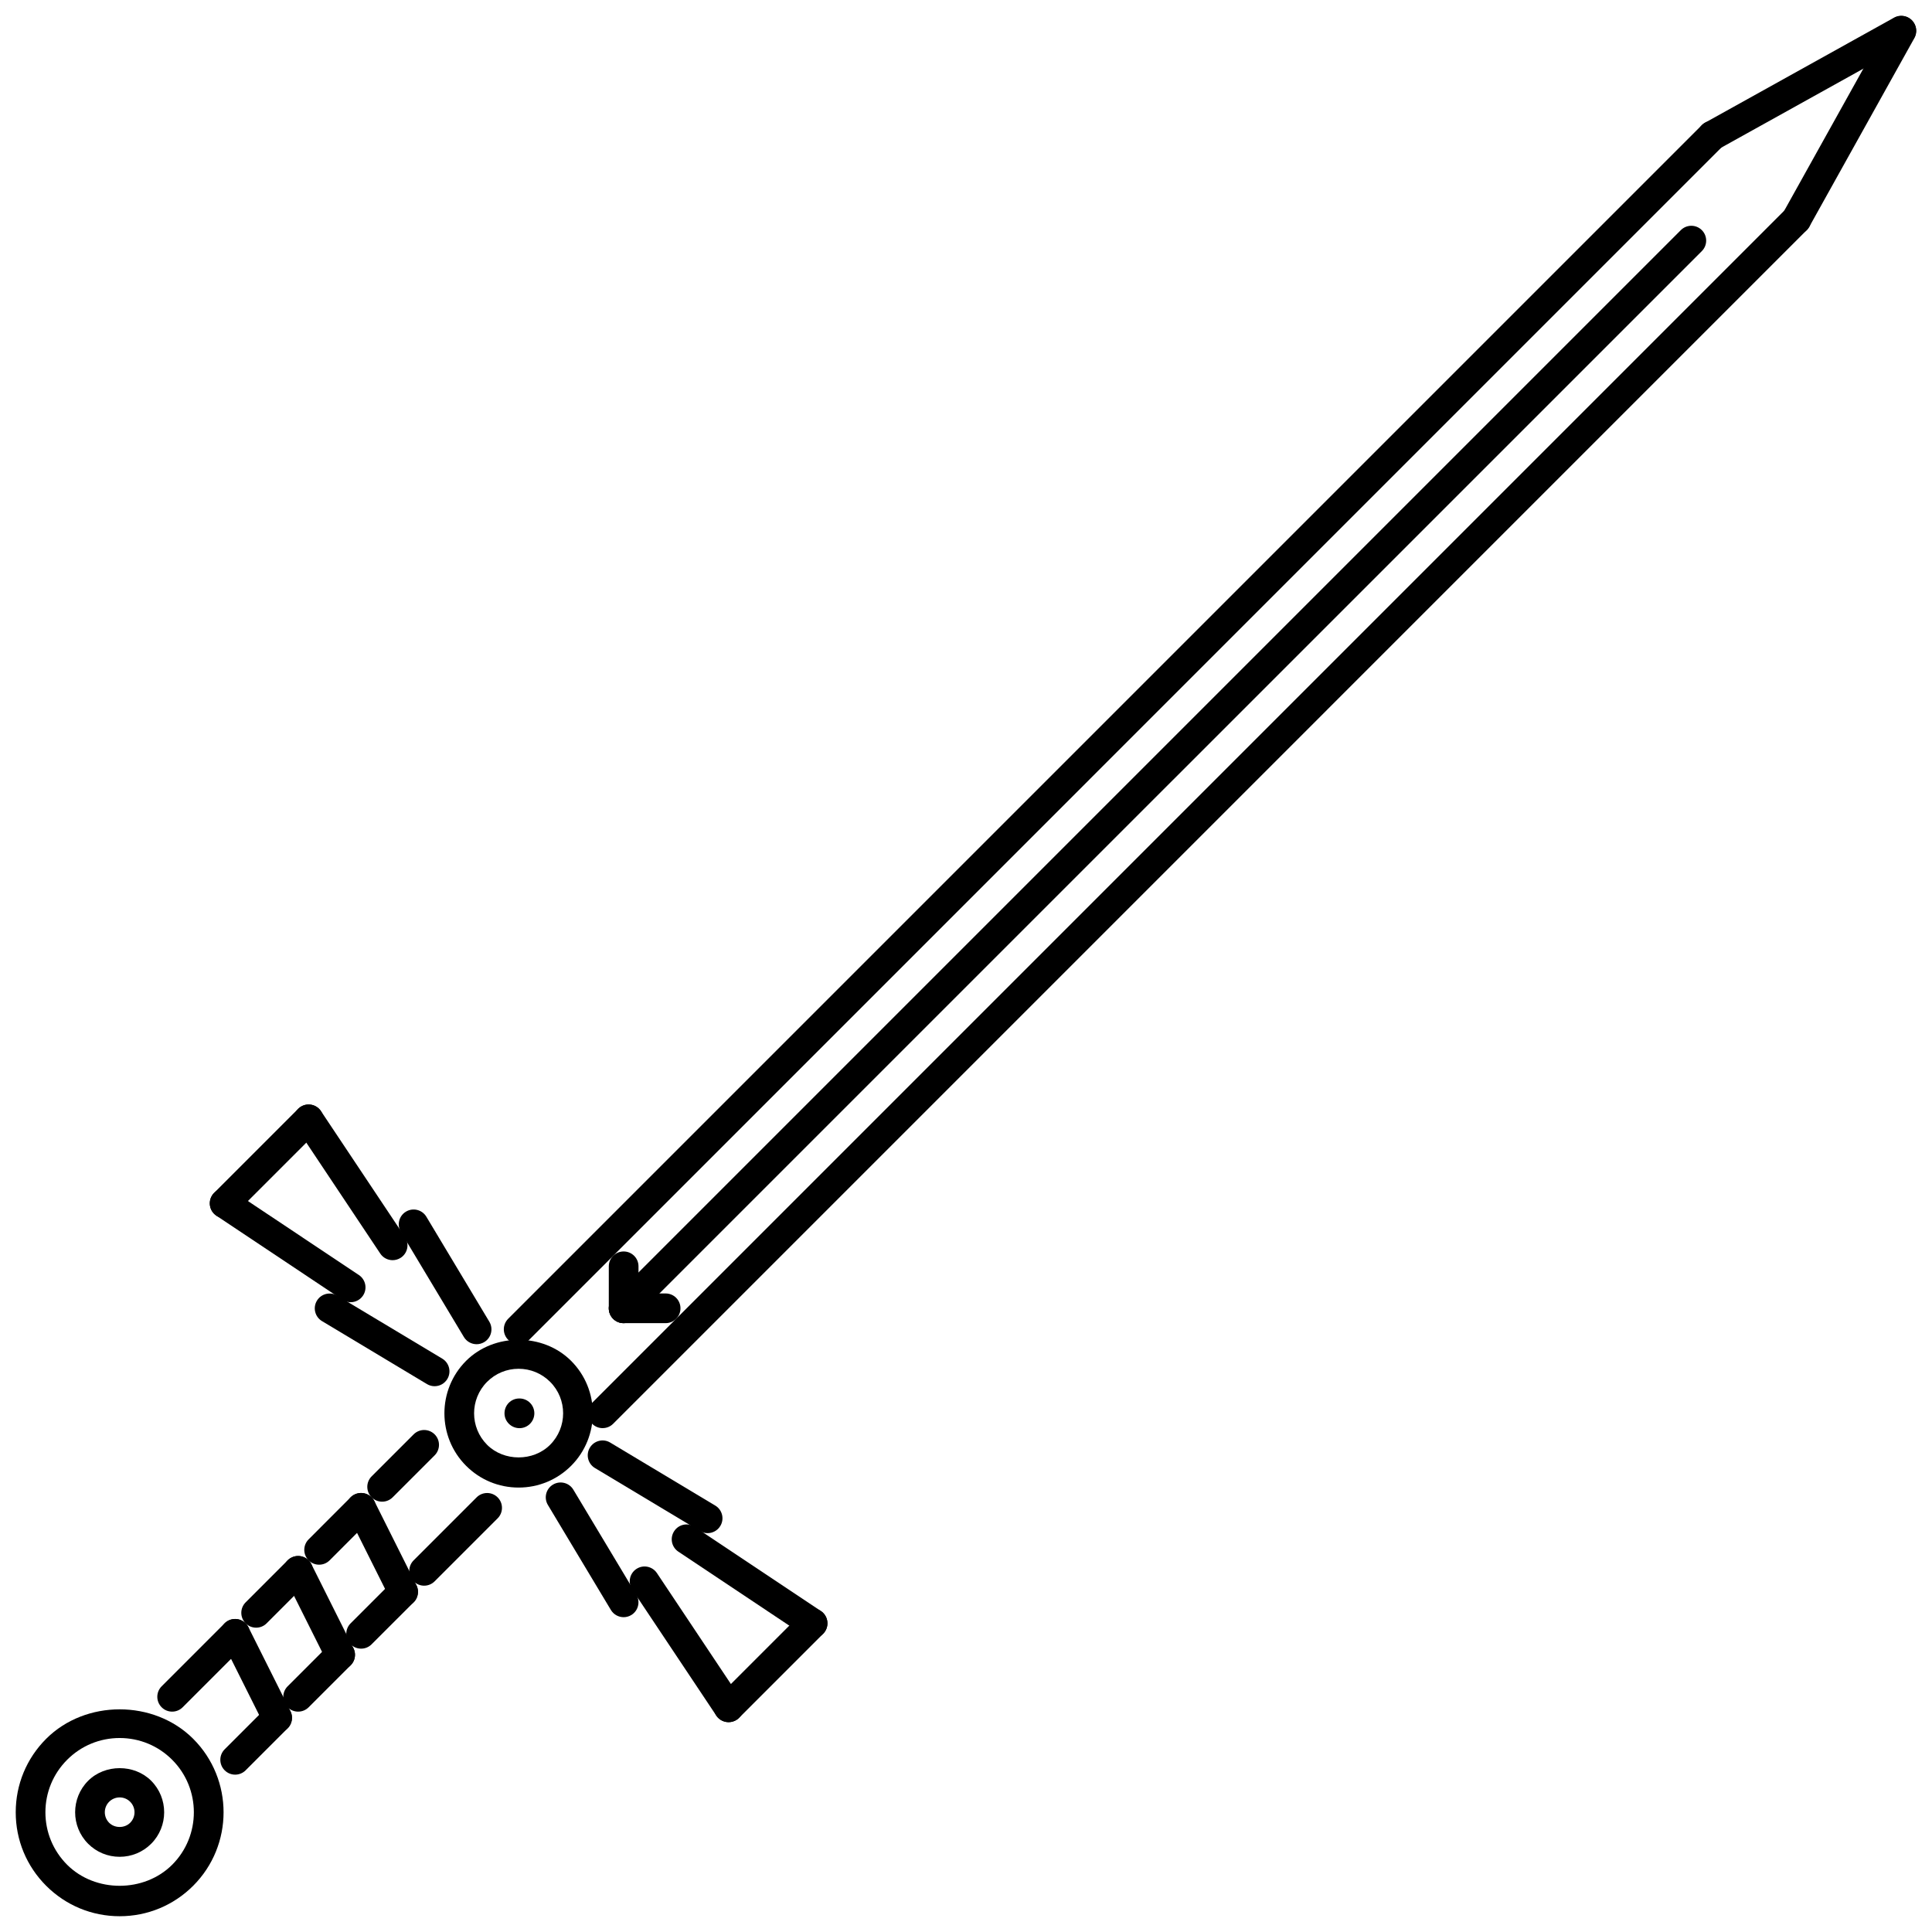 <?xml version="1.0" encoding="UTF-8"?>
<!-- Uploaded to: SVG Repo, www.svgrepo.com, Generator: SVG Repo Mixer Tools -->
<svg width="800px" height="800px" version="1.1" viewBox="144 144 512 512" xmlns="http://www.w3.org/2000/svg">
 <defs>
  <clipPath id="c">
   <path d="m593 148.09h58.902v35.906h-58.902z"/>
  </clipPath>
  <clipPath id="b">
   <path d="m616 148.09h35.902v58.906h-35.902z"/>
  </clipPath>
  <clipPath id="a">
   <path d="m148.09 596h55.906v55.902h-55.906z"/>
  </clipPath>
 </defs>
 <path d="m281.67 522.48c-2.172 0-3.973-1.758-3.973-3.934s1.723-3.934 3.898-3.934h0.078c2.176 0 3.934 1.758 3.934 3.934-0.004 2.176-1.766 3.934-3.938 3.934z"/>
 <g clip-path="url(#c)">
  <path d="m597.78 183.88c-1.383 0-2.723-0.73-3.441-2.023-1.051-1.898-0.367-4.293 1.531-5.348l50.07-27.828c1.898-1.066 4.297-0.371 5.348 1.527 1.062 1.898 0.375 4.293-1.531 5.348l-50.066 27.828c-0.602 0.34-1.266 0.496-1.91 0.496z"/>
 </g>
 <g clip-path="url(#b)">
  <path d="m620.03 206.13c-0.645 0-1.301-0.16-1.906-0.496-1.898-1.062-2.582-3.453-1.531-5.352l27.859-50.023c1.062-1.906 3.457-2.566 5.356-1.523 1.898 1.062 2.582 3.453 1.523 5.352l-27.859 50.023c-0.723 1.293-2.059 2.019-3.441 2.019z"/>
 </g>
 <path d="m303.71 522.47c-1.008 0-2.016-0.383-2.781-1.152-1.535-1.535-1.535-4.027 0-5.566l316.33-316.34c1.535-1.535 4.027-1.535 5.562 0 1.535 1.535 1.535 4.027 0 5.562l-316.33 316.34c-0.766 0.77-1.773 1.152-2.781 1.152z"/>
 <path d="m281.45 500.21c-1.008 0-2.012-0.383-2.781-1.152-1.535-1.535-1.535-4.027 0-5.566l316.33-316.33c1.535-1.535 4.027-1.535 5.562 0s1.535 4.027 0 5.562l-316.33 316.34c-0.77 0.766-1.777 1.152-2.781 1.152z"/>
 <path d="m309.27 494.65c-1.008 0-2.012-0.383-2.781-1.152-1.535-1.535-1.535-4.027 0-5.562l282.95-282.95c1.535-1.535 4.027-1.535 5.562 0 1.535 1.535 1.535 4.027 0 5.562l-282.95 282.94c-0.77 0.77-1.777 1.156-2.785 1.156z"/>
 <path d="m309.27 494.65c-2.176 0-3.934-1.766-3.934-3.934l0.004-11.129c0-2.176 1.762-3.934 3.934-3.934 2.176 0 3.934 1.762 3.934 3.934l-0.004 11.129c0.004 2.172-1.762 3.934-3.934 3.934z"/>
 <path d="m320.4 494.65h-11.129c-2.176 0-3.934-1.758-3.934-3.934 0-2.176 1.762-3.934 3.934-3.934h11.129c2.176 0 3.934 1.758 3.934 3.934 0.004 2.172-1.758 3.934-3.934 3.934z"/>
 <path d="m281.44 538.22c-5.258 0-10.199-2.051-13.914-5.762-7.668-7.672-7.668-20.152-0.008-27.82 7.438-7.434 20.402-7.434 27.828 0 7.668 7.66 7.668 20.141 0.004 27.82-3.715 3.707-8.656 5.762-13.91 5.762zm-0.004-31.48c-3.156 0-6.121 1.23-8.348 3.457-4.598 4.606-4.598 12.09 0.004 16.691 4.453 4.449 12.234 4.465 16.688 0 4.606-4.606 4.606-12.098 0.004-16.691-2.231-2.227-5.199-3.457-8.348-3.457z"/>
 <g clip-path="url(#a)">
  <path d="m175.71 651.82c-7.356 0-14.27-2.867-19.477-8.07-5.203-5.203-8.07-12.117-8.066-19.48 0-7.356 2.867-14.273 8.07-19.473 10.406-10.406 28.539-10.406 38.953 0 10.742 10.742 10.742 28.219 0 38.957-5.203 5.199-12.121 8.066-19.48 8.066zm0-47.227c-5.254 0-10.195 2.043-13.91 5.762s-5.762 8.664-5.766 13.91c0 5.258 2.047 10.195 5.762 13.918 7.441 7.434 20.395 7.426 27.828 0 7.668-7.668 7.668-20.156 0-27.828-3.719-3.719-8.66-5.762-13.914-5.762z"/>
 </g>
 <path d="m175.71 636.07c-3.156 0-6.117-1.223-8.348-3.449-4.602-4.606-4.602-12.098 0-16.699 4.465-4.457 12.238-4.457 16.695-0.008 4.598 4.613 4.598 12.105-0.004 16.707-2.231 2.227-5.191 3.449-8.344 3.449zm0.004-15.738c-1.055 0-2.043 0.414-2.789 1.152-1.531 1.535-1.531 4.035 0.004 5.574 1.484 1.477 4.078 1.477 5.57-0.008 1.531-1.531 1.531-4.027-0.004-5.566-0.738-0.738-1.727-1.152-2.781-1.152z"/>
 <path d="m259.17 511.36c-0.688 0-1.387-0.184-2.019-0.562l-27.82-16.691c-1.863-1.121-2.469-3.535-1.348-5.402 1.113-1.859 3.531-2.461 5.398-1.344l27.82 16.691c1.863 1.113 2.469 3.535 1.348 5.394-0.738 1.23-2.039 1.914-3.379 1.914z"/>
 <path d="m270.31 500.23c-1.336 0-2.641-0.684-3.379-1.914l-16.691-27.828c-1.117-1.859-0.516-4.281 1.348-5.394 1.863-1.121 4.285-0.516 5.398 1.344l16.691 27.828c1.117 1.867 0.516 4.281-1.348 5.402-0.633 0.379-1.332 0.562-2.019 0.562z"/>
 <path d="m203.53 466.83c-1.008 0-2.012-0.383-2.781-1.152-1.535-1.535-1.535-4.027 0-5.562l22.258-22.258c1.535-1.535 4.027-1.535 5.562 0 1.535 1.535 1.535 4.027 0 5.562l-22.258 22.258c-0.766 0.77-1.773 1.152-2.781 1.152z"/>
 <path d="m236.92 489.1c-0.75 0-1.508-0.215-2.18-0.66l-33.387-22.262c-1.809-1.207-2.297-3.652-1.09-5.457 1.203-1.812 3.637-2.297 5.457-1.09l33.387 22.262c1.809 1.207 2.297 3.652 1.09 5.457-0.758 1.137-2.008 1.75-3.277 1.75z"/>
 <path d="m248.05 477.96c-1.273 0-2.519-0.613-3.277-1.754l-22.258-33.383c-1.207-1.805-0.719-4.25 1.09-5.457 1.793-1.215 4.25-0.723 5.457 1.09l22.262 33.387c1.207 1.805 0.719 4.25-1.09 5.457-0.676 0.445-1.434 0.66-2.184 0.66z"/>
 <path d="m331.52 550.3c-0.688 0-1.387-0.184-2.019-0.562l-27.832-16.691c-1.863-1.121-2.469-3.535-1.348-5.402 1.117-1.859 3.531-2.477 5.398-1.344l27.832 16.691c1.863 1.113 2.469 3.535 1.348 5.394-0.738 1.23-2.043 1.914-3.379 1.914z"/>
 <path d="m309.27 572.57c-1.336 0-2.641-0.684-3.379-1.914l-16.695-27.828c-1.117-1.859-0.516-4.281 1.348-5.394 1.859-1.121 4.285-0.516 5.398 1.344l16.695 27.828c1.117 1.867 0.516 4.281-1.348 5.402-0.633 0.379-1.332 0.562-2.019 0.562z"/>
 <path d="m337.09 600.39c-1.008 0-2.012-0.383-2.781-1.152-1.535-1.535-1.535-4.027 0-5.562l22.254-22.258c1.535-1.535 4.027-1.535 5.566 0 1.535 1.535 1.535 4.027 0 5.562l-22.258 22.258c-0.77 0.77-1.777 1.152-2.781 1.152z"/>
 <path d="m359.34 578.13c-0.75 0-1.508-0.215-2.18-0.66l-33.391-22.266c-1.809-1.207-2.297-3.648-1.09-5.457 1.199-1.812 3.641-2.305 5.457-1.09l33.391 22.266c1.809 1.207 2.297 3.652 1.09 5.457-0.754 1.137-2.004 1.75-3.277 1.75z"/>
 <path d="m337.09 600.39c-1.273 0-2.519-0.613-3.277-1.754l-22.266-33.383c-1.207-1.805-0.719-4.25 1.09-5.457 1.793-1.207 4.25-0.723 5.457 1.09l22.266 33.387c1.207 1.805 0.719 4.25-1.09 5.457-0.672 0.445-1.434 0.66-2.18 0.66z"/>
 <path d="m189.62 597.6c-1.008 0-2.012-0.383-2.781-1.152-1.535-1.535-1.535-4.027 0-5.562l16.688-16.691c1.535-1.535 4.027-1.535 5.566 0 1.535 1.535 1.535 4.027 0 5.562l-16.688 16.691c-0.77 0.77-1.777 1.152-2.785 1.152z"/>
 <path d="m206.32 614.3c-1.008 0-2.012-0.383-2.781-1.152-1.535-1.535-1.535-4.027 0-5.562l11.125-11.129c1.535-1.535 4.027-1.535 5.562 0 1.535 1.535 1.535 4.027 0 5.562l-11.125 11.129c-0.766 0.766-1.773 1.152-2.781 1.152z"/>
 <path d="m217.45 603.17c-1.445 0-2.832-0.801-3.523-2.176l-11.137-22.258c-0.973-1.945-0.184-4.312 1.758-5.277 1.941-0.961 4.305-0.184 5.281 1.762l11.137 22.254c0.973 1.945 0.184 4.305-1.762 5.281-0.562 0.277-1.16 0.414-1.754 0.414z"/>
 <path d="m211.88 575.35c-1.008 0-2.012-0.383-2.781-1.152-1.535-1.535-1.535-4.027 0-5.562l11.129-11.129c1.535-1.535 4.027-1.535 5.562 0 1.535 1.535 1.535 4.027 0 5.562l-11.129 11.129c-0.77 0.77-1.773 1.152-2.781 1.152z"/>
 <path d="m223.01 597.6c-1.008 0-2.012-0.383-2.781-1.152-1.535-1.535-1.535-4.027 0-5.562l11.133-11.129c1.535-1.535 4.027-1.535 5.566 0 1.535 1.535 1.535 4.027 0 5.562l-11.133 11.129c-0.773 0.77-1.781 1.152-2.785 1.152z"/>
 <path d="m234.14 586.48c-1.445 0-2.832-0.801-3.523-2.176l-11.133-22.258c-0.973-1.945-0.184-4.312 1.762-5.277 1.945-0.977 4.309-0.191 5.277 1.758l11.133 22.258c0.973 1.945 0.184 4.305-1.758 5.277-0.566 0.277-1.164 0.418-1.758 0.418z"/>
 <path d="m228.57 558.66c-1.008 0-2.012-0.383-2.781-1.152-1.535-1.535-1.535-4.027 0-5.562l11.125-11.137c1.535-1.535 4.027-1.535 5.566 0 1.535 1.527 1.535 4.027 0 5.562l-11.125 11.137c-0.773 0.766-1.777 1.152-2.785 1.152z"/>
 <path d="m239.7 580.91c-1.008 0-2.016-0.383-2.781-1.152-1.535-1.535-1.535-4.027 0-5.562l11.133-11.129c1.535-1.535 4.027-1.535 5.562 0 1.535 1.535 1.535 4.027 0 5.562l-11.133 11.129c-0.77 0.77-1.773 1.152-2.781 1.152z"/>
 <path d="m250.84 569.79c-1.445 0-2.832-0.801-3.523-2.176l-11.137-22.266c-0.973-1.945-0.184-4.312 1.758-5.281 1.945-0.961 4.301-0.184 5.281 1.762l11.137 22.266c0.973 1.945 0.184 4.305-1.762 5.277-0.566 0.277-1.164 0.418-1.754 0.418z"/>
 <path d="m245.27 541.96c-1.008 0-2.012-0.383-2.781-1.152-1.535-1.535-1.535-4.027 0-5.562l11.133-11.129c1.535-1.535 4.027-1.535 5.562 0 1.535 1.535 1.535 4.027 0 5.566l-11.133 11.129c-0.77 0.762-1.773 1.148-2.781 1.148z"/>
 <path d="m256.4 564.22c-1.008 0-2.012-0.383-2.781-1.152-1.535-1.535-1.535-4.027 0-5.562l16.691-16.691c1.535-1.535 4.027-1.535 5.566 0 1.535 1.535 1.535 4.027 0 5.562l-16.691 16.691c-0.773 0.77-1.777 1.152-2.785 1.152z"/>
</svg>
